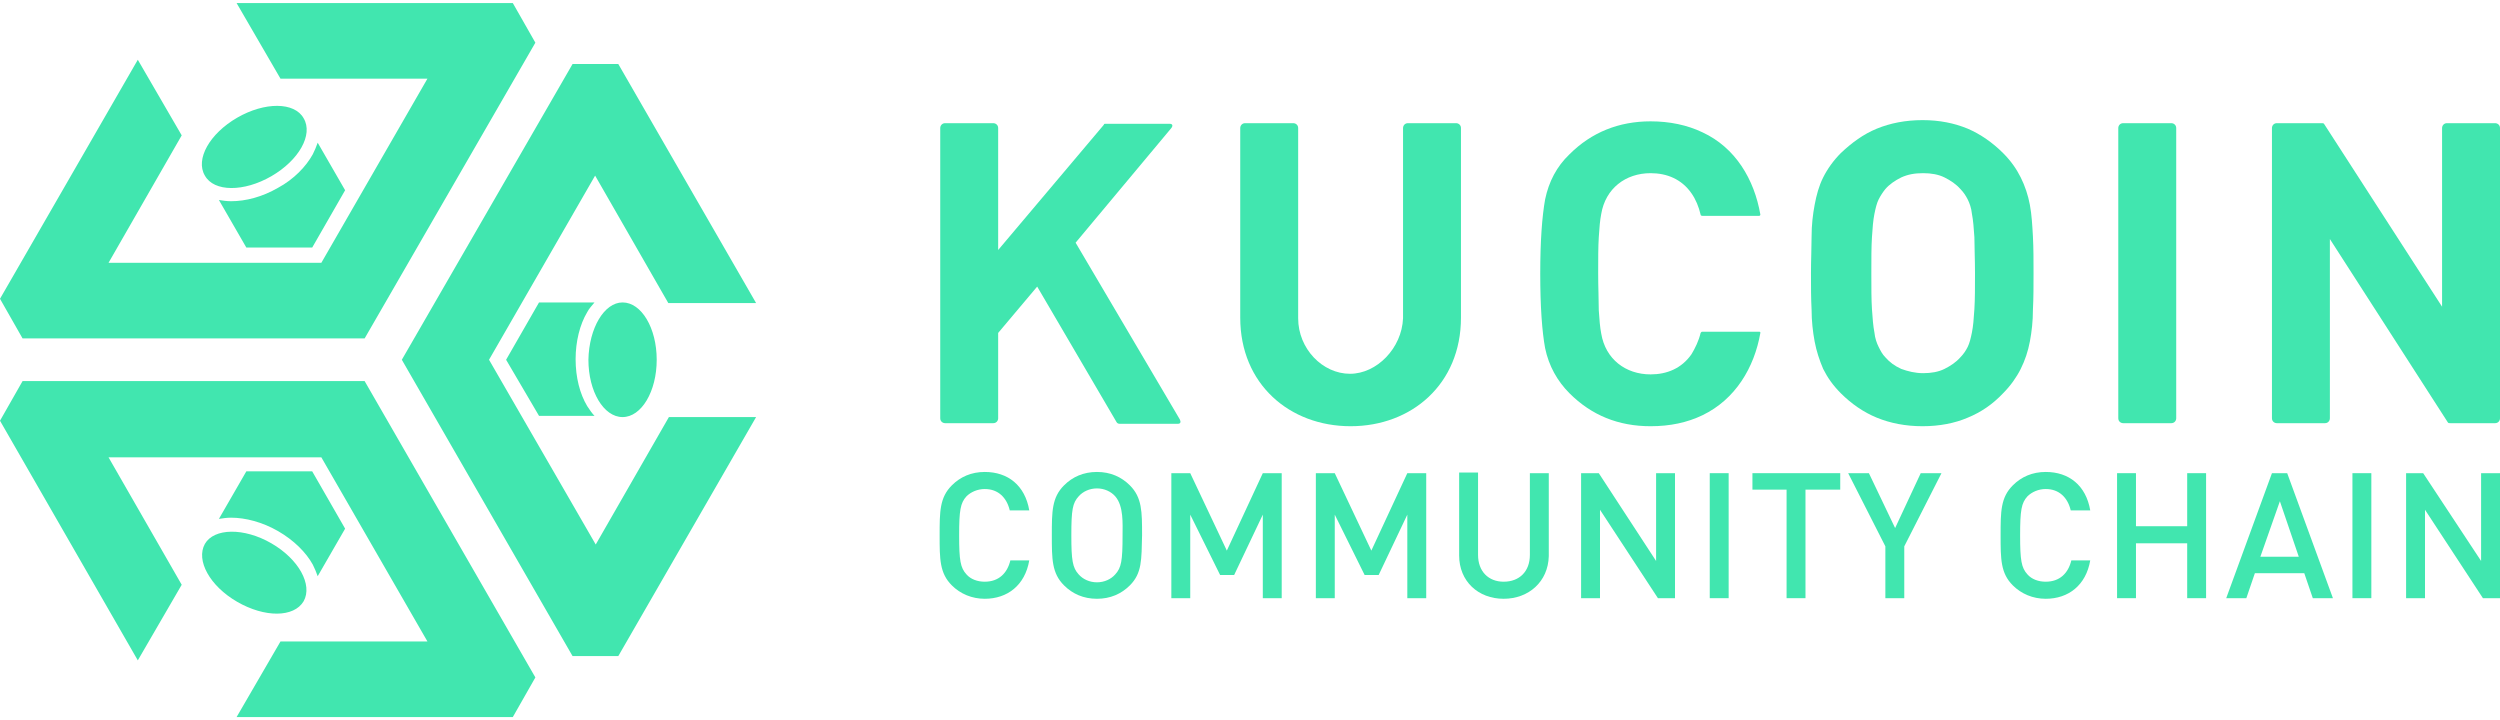 <svg width="410" height="118" viewBox="0 0 410 118" fill="none" xmlns="http://www.w3.org/2000/svg">
<path d="M161.5 98.2C159.4 98.2 157.5 97.4 156.1 96C154.1 94 154.1 91.7 154.1 87.8C154.1 83.9 154.1 81.6 156.1 79.6C157.5 78.2 159.3 77.4 161.5 77.4C165.3 77.4 168.1 79.6 168.8 83.7H165.6C165.1 81.6 163.7 80.2 161.5 80.2C160.3 80.2 159.2 80.7 158.5 81.4C157.5 82.5 157.3 83.7 157.3 87.8C157.3 91.9 157.5 93.1 158.5 94.2C159.2 95 160.3 95.4 161.5 95.4C163.8 95.4 165.2 94 165.7 91.9H168.8C168.1 96 165.2 98.2 161.5 98.2Z" fill="#41E6AF"/>
<path d="M185.3 96C183.9 97.4 182.1 98.2 179.9 98.2C177.7 98.2 175.9 97.4 174.5 96C172.5 94 172.5 91.7 172.5 87.8C172.5 83.9 172.5 81.6 174.5 79.6C175.9 78.2 177.7 77.4 179.9 77.4C182.1 77.4 183.9 78.2 185.3 79.6C187.3 81.6 187.3 83.9 187.3 87.8C187.2 91.8 187.3 94 185.3 96ZM182.9 81.4C182.2 80.6 181.1 80.1 179.9 80.1C178.7 80.1 177.6 80.6 176.9 81.4C175.9 82.5 175.7 83.6 175.7 87.8C175.7 91.9 175.9 93.1 176.9 94.2C177.6 95 178.7 95.5 179.9 95.5C181.1 95.5 182.2 95 182.9 94.2C183.9 93.1 184.1 92 184.1 87.8C184.1 85.9 184.3 83 182.9 81.4Z" fill="#41E6AF"/>
<path d="M207.1 98.101V84.401L202.4 94.301H200.1L195.2 84.401V98.101H192.1V77.601H195.2L201.2 90.301L207.1 77.601H210.2V98.101H207.1Z" fill="#41E6AF"/>
<path d="M230.8 98.101V84.401L226.1 94.301H223.8L218.9 84.401V98.101H215.8V77.601H218.9L224.9 90.301L230.8 77.601H233.9V98.101H230.8Z" fill="#41E6AF"/>
<path d="M246.6 98.2C242.4 98.2 239.3 95.3 239.3 91.1V77.5H242.4V91C242.4 93.7 244.1 95.4 246.6 95.4C249.2 95.4 250.9 93.7 250.9 91V77.6H254V91.2C253.9 95.4 250.7 98.2 246.6 98.2Z" fill="#41E6AF"/>
<path d="M271.9 98.101L262.4 83.601V98.101H259.3V77.601H262.2L271.6 92.001V77.601H274.7V98.101H271.9Z" fill="#41E6AF"/>
<path d="M283.499 77.601H280.399V98.101H283.499V77.601Z" fill="#41E6AF"/>
<path d="M296.099 80.301V98.101H292.999V80.301H287.399V77.601H301.799V80.301H296.099Z" fill="#41E6AF"/>
<path d="M312.3 89.601V98.101H309.2V89.601L303.1 77.601H306.5L310.8 86.601L315 77.601H318.4L312.3 89.601Z" fill="#41E6AF"/>
<path d="M335.5 98.2C333.4 98.2 331.5 97.4 330.1 96C328.1 94 328.1 91.7 328.1 87.8C328.1 83.9 328.1 81.6 330.1 79.6C331.5 78.2 333.3 77.4 335.5 77.4C339.3 77.4 342.1 79.6 342.8 83.7H339.6C339.1 81.6 337.7 80.2 335.5 80.2C334.3 80.2 333.2 80.7 332.5 81.4C331.5 82.5 331.3 83.7 331.3 87.8C331.3 91.9 331.5 93.1 332.5 94.2C333.2 95 334.3 95.4 335.5 95.4C337.8 95.4 339.2 94 339.7 91.9H342.8C342.1 96 339.2 98.2 335.5 98.2Z" fill="#41E6AF"/>
<path d="M358.699 98.101V89.101H350.299V98.101H347.199V77.601H350.299V86.301H358.699V77.601H361.799V98.101H358.699Z" fill="#41E6AF"/>
<path d="M379.3 98.101L377.9 94.001H369.8L368.4 98.101H365.1L372.6 77.601H375.1L382.6 98.101H379.3ZM373.9 82.201L370.7 91.301H377L373.9 82.201Z" fill="#41E6AF"/>
<path d="M388.9 77.601H385.8V98.101H388.9V77.601Z" fill="#41E6AF"/>
<path d="M407.2 98.101L397.7 83.601V98.101H394.6V77.601H397.4L406.9 92.001V77.601H410V98.101H407.2Z" fill="#41E6AF"/>
<path d="M333.5 44.8C333.5 42.7 333.5 40.7 333.4 38.8C333.3 37 333.2 35.2 332.9 33.6C332.6 32 332.1 30.5 331.4 29.1C330.7 27.7 329.8 26.4 328.5 25.1C326.8 23.4 324.8 22 322.7 21.1C320.5 20.2 318.1 19.7 315.3 19.7C312.5 19.7 310 20.2 307.8 21.1C305.6 22 303.7 23.4 301.9 25.1C300.7 26.3 299.7 27.7 299 29.1C298.3 30.5 297.9 32 297.6 33.6C297.3 35.2 297.1 36.9 297.1 38.8C297.1 40.6 297 42.6 297 44.8C297 46.9 297 48.9 297.1 50.8C297.1 52.6 297.3 54.4 297.6 56C297.9 57.6 298.4 59.1 299 60.5C299.7 61.9 300.6 63.2 301.9 64.5C303.6 66.2 305.6 67.6 307.8 68.5C310 69.4 312.5 69.9 315.3 69.9C318.1 69.9 320.6 69.4 322.7 68.5C324.9 67.6 326.8 66.3 328.5 64.5C329.7 63.3 330.7 61.9 331.4 60.5C332.1 59.1 332.6 57.6 332.9 56C333.2 54.4 333.4 52.7 333.4 50.8C333.5 48.9 333.5 46.9 333.5 44.8ZM323.9 44.8C323.9 47.2 323.9 49.1 323.8 50.7C323.7 52.3 323.6 53.5 323.4 54.5C323.2 55.5 323 56.3 322.7 56.9C322.4 57.5 322 58.1 321.5 58.6C320.8 59.4 319.9 60 318.9 60.5C317.9 61 316.7 61.2 315.4 61.2C314.1 61.2 312.9 60.9 311.8 60.5C310.7 60 309.9 59.4 309.2 58.6C308.7 58.1 308.4 57.5 308.1 56.9C307.8 56.3 307.5 55.5 307.4 54.5C307.2 53.5 307.1 52.2 307 50.7C306.9 49.1 306.9 47.2 306.9 44.8C306.9 42.4 306.9 40.5 307 38.9C307.1 37.3 307.2 36.1 307.4 35.1C307.6 34.1 307.8 33.3 308.1 32.7C308.4 32.1 308.8 31.5 309.2 31C309.9 30.2 310.8 29.6 311.8 29.1C312.9 28.6 314 28.4 315.4 28.4C316.7 28.4 317.9 28.6 318.9 29.1C319.9 29.6 320.8 30.2 321.5 31C322 31.5 322.4 32.1 322.7 32.7C323 33.3 323.3 34.1 323.4 35.1C323.6 36.1 323.7 37.4 323.8 38.9C323.8 40.5 323.9 42.5 323.9 44.8Z" fill="#41E6AF"/>
<path d="M410 21C410 20.5 409.6 20.2 409.2 20.2H401.3C400.8 20.2 400.5 20.6 400.5 21V50.3L381.2 20.4C381.1 20.2 381 20.2 380.7 20.2H373.4C372.9 20.2 372.6 20.6 372.6 21V68.6C372.6 69.1 373 69.4 373.4 69.4H381.3C381.8 69.4 382.1 69 382.1 68.6V39.2L401.4 69.2C401.5 69.4 401.6 69.4 401.9 69.4H409.2C409.7 69.4 410 69 410 68.6V21Z" fill="#41E6AF"/>
<path d="M356.899 21C356.899 20.5 356.499 20.2 356.099 20.2H348.199C347.699 20.2 347.399 20.6 347.399 21V68.6C347.399 69.1 347.799 69.4 348.199 69.4H356.099C356.599 69.4 356.899 69 356.899 68.6V21Z" fill="#41E6AF"/>
<path d="M262.1 44.8C262.1 42.4 262.1 40.5 262.2 38.9C262.3 37.3 262.4 36.1 262.6 35.1C263.3 30.9 266.6 28.4 270.7 28.4C273.4 28.4 275.8 29.4 277.4 31.7C278.1 32.7 278.6 33.9 278.9 35.2C278.9 35.3 279 35.4 279.2 35.4H288.5C288.6 35.4 288.7 35.3 288.7 35.2C287.7 29.4 284.6 24.2 279.2 21.7C276.7 20.5 273.8 19.9 270.7 19.9C265.5 19.9 261 21.7 257.4 25.3C255.3 27.3 254 29.8 253.4 32.7C252.9 35.5 252.6 39.5 252.6 44.9C252.6 50.3 252.9 54.4 253.4 57.1C254 60 255.4 62.5 257.4 64.5C261 68.1 265.4 69.9 270.7 69.9C273.9 69.9 276.7 69.3 279.2 68.1C284.6 65.5 287.7 60.3 288.7 54.6C288.7 54.5 288.7 54.4 288.5 54.4H279.2C279 54.4 279 54.5 278.9 54.6C278.6 55.9 278 57.1 277.4 58.1C275.8 60.4 273.4 61.4 270.7 61.4C266.6 61.4 263.3 58.9 262.6 54.7C262.4 53.7 262.3 52.4 262.2 50.9C262.2 49.1 262.1 47.2 262.1 44.8Z" fill="#41E6AF"/>
<path d="M163.699 21C163.699 20.5 163.299 20.2 162.899 20.2H154.999C154.499 20.2 154.199 20.6 154.199 21V68.6C154.199 69.1 154.599 69.4 154.999 69.4H162.899C163.399 69.4 163.699 69 163.699 68.6V54.6L170.099 47L183.099 69.2C183.199 69.4 183.399 69.5 183.599 69.5H193.199C193.599 69.5 193.699 69.2 193.499 68.8L176.399 39.8L192.099 21C192.399 20.6 192.299 20.3 191.799 20.3H181.299C181.099 20.3 181.099 20.3 180.999 20.5L163.699 41V21Z" fill="#41E6AF"/>
<path d="M221.399 61.3C216.899 61.3 212.899 57.2 212.899 52.2V21C212.899 20.5 212.499 20.2 212.099 20.2H204.199C203.699 20.2 203.399 20.6 203.399 21V52.1C203.399 63 211.499 69.9 221.499 69.9C231.499 69.9 239.599 63 239.599 52.1V21C239.599 20.5 239.199 20.2 238.799 20.2H230.899C230.399 20.2 230.099 20.6 230.099 21V52.2C229.899 57.1 225.799 61.3 221.399 61.3Z" fill="#41E6AF"/>
<path fill-rule="evenodd" clip-rule="evenodd" d="M65.9 59L93.9 107.6H101.4L124 68.4H109.7L97.7 89.3L80.2 59L97.6 28.8L109.6 49.7H124L101.4 10.5H93.9L65.9 59ZM59.8 62.5L87.8 111.1L84.1 117.6H38.8L46 105.2H70.1L52.7 75H17.8L29.8 95.9L22.6 108.3L0 69L3.7 62.5H59.8ZM56.6 86.7L51.2 77.3H40.4L35.9 85.1C36.5 85 37.2 84.9 37.9 84.9C40.2 84.9 43 85.6 45.6 87.1C48.2 88.6 50.2 90.6 51.3 92.6C51.6 93.2 51.9 93.9 52.1 94.5L56.6 86.7ZM49.8 98.6C51.3 95.9 49 91.7 44.5 89.1C40 86.5 35.1 86.6 33.6 89.2C32.1 91.9 34.4 96.1 38.9 98.7C43.4 101.3 48.2 101.3 49.8 98.6ZM59.8 55.5H3.7L0 49L22.6 9.8L29.8 22.2L17.8 43.1H52.7L70.1 12.9H46L38.8 0.5H84.1L87.8 7L59.8 55.5ZM40.4 40.6H51.2L56.6 31.2L52.1 23.4C51.9 24 51.6 24.7 51.3 25.3C50.2 27.3 48.2 29.4 45.6 30.8C43 32.3 40.3 33 37.9 33C37.2 33 36.5 32.9 35.9 32.8L40.4 40.6ZM33.6 28.8C35.1 31.5 40 31.5 44.5 28.9C49 26.3 51.4 22.1 49.8 19.4C48.3 16.7 43.4 16.7 38.9 19.3C34.4 21.9 32 26.1 33.6 28.8ZM88.4 49.6H97.5C97.1 50.1 96.6 50.6 96.3 51.2C95.1 53.2 94.4 56 94.4 58.9C94.4 61.9 95.1 64.6 96.3 66.6C96.7 67.2 97.1 67.8 97.5 68.2H88.4L83 59L88.4 49.6ZM102.1 49.6C105.2 49.6 107.7 53.8 107.7 59C107.7 64.2 105.2 68.4 102.1 68.4C99 68.4 96.5 64.2 96.5 59C96.6 53.8 99.1 49.6 102.1 49.6Z" fill="#41E6AF"/>
</svg>
